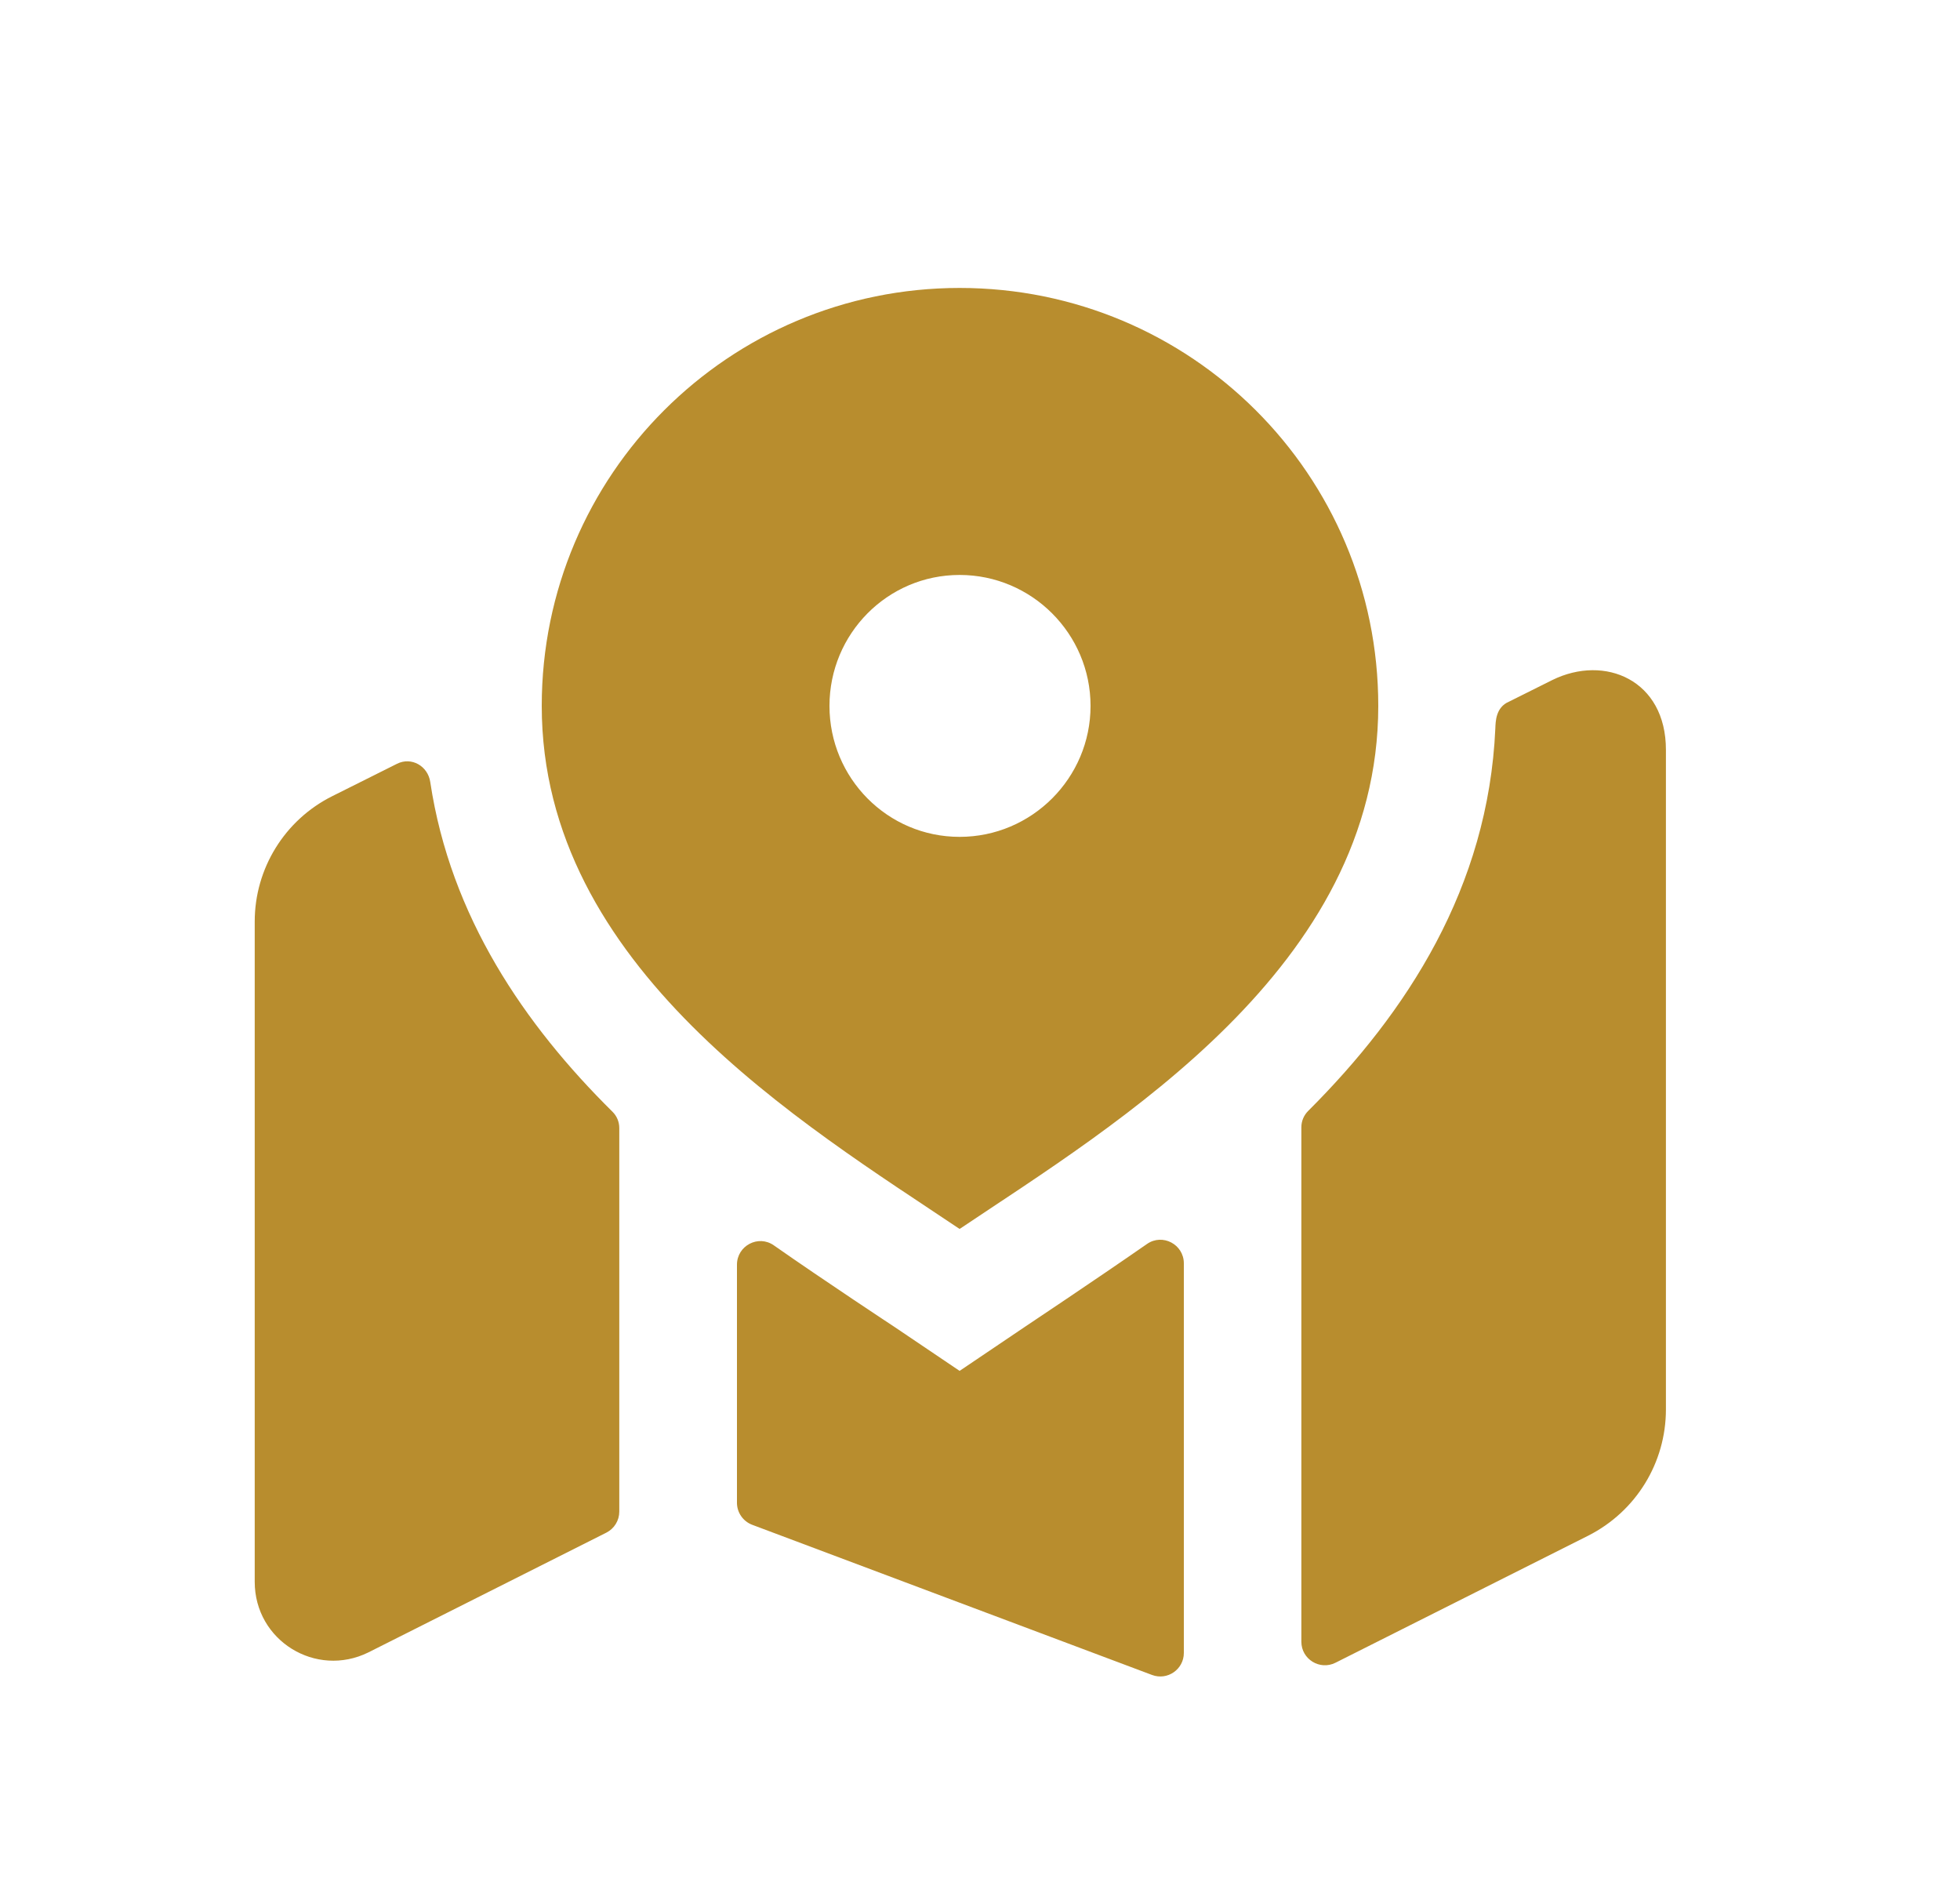 <svg width="25" height="24" viewBox="0 0 25 24" fill="none" xmlns="http://www.w3.org/2000/svg">
<path d="M5.064 9.74L4.238 10.153C3.632 10.456 3.249 11.075 3.249 11.752V20.172C3.249 20.922 4.029 21.402 4.699 21.072L7.734 19.545C7.835 19.494 7.899 19.39 7.899 19.277V14.385C7.899 14.306 7.868 14.232 7.812 14.177C6.691 13.069 5.746 11.69 5.488 9.973C5.458 9.768 5.248 9.648 5.064 9.74ZM13.07 16.922L12.24 17.482L11.41 16.922C11.41 16.922 10.53 16.343 9.87 15.881C9.672 15.742 9.4 15.886 9.4 16.128V19.164C9.4 19.289 9.478 19.401 9.595 19.445L14.695 21.36C14.891 21.433 15.1 21.288 15.1 21.079V16.111C15.1 15.869 14.829 15.726 14.631 15.863C13.963 16.327 13.07 16.922 13.07 16.922ZM19.8 8.672L19.249 8.947C19.076 9.02 19.077 9.204 19.073 9.29C18.983 11.319 17.944 12.912 16.686 14.167C16.631 14.222 16.599 14.296 16.599 14.375V20.936C16.599 21.159 16.834 21.304 17.034 21.204L20.259 19.583C20.869 19.273 21.249 18.653 21.249 17.973V9.563C21.25 8.672 20.47 8.342 19.8 8.672ZM12.24 3.672C9.3 3.672 6.91 6.052 6.91 9.002C6.91 12.332 10.24 14.332 12.24 15.672C14.24 14.332 17.58 12.332 17.58 9.002C17.58 6.052 15.19 3.672 12.24 3.672ZM12.24 10.672C11.32 10.672 10.58 9.922 10.58 9.002C10.58 8.082 11.32 7.332 12.24 7.332C13.16 7.332 13.91 8.082 13.91 9.002C13.91 9.922 13.16 10.672 12.24 10.672Z" fill="#B88D2E"/>
</svg>